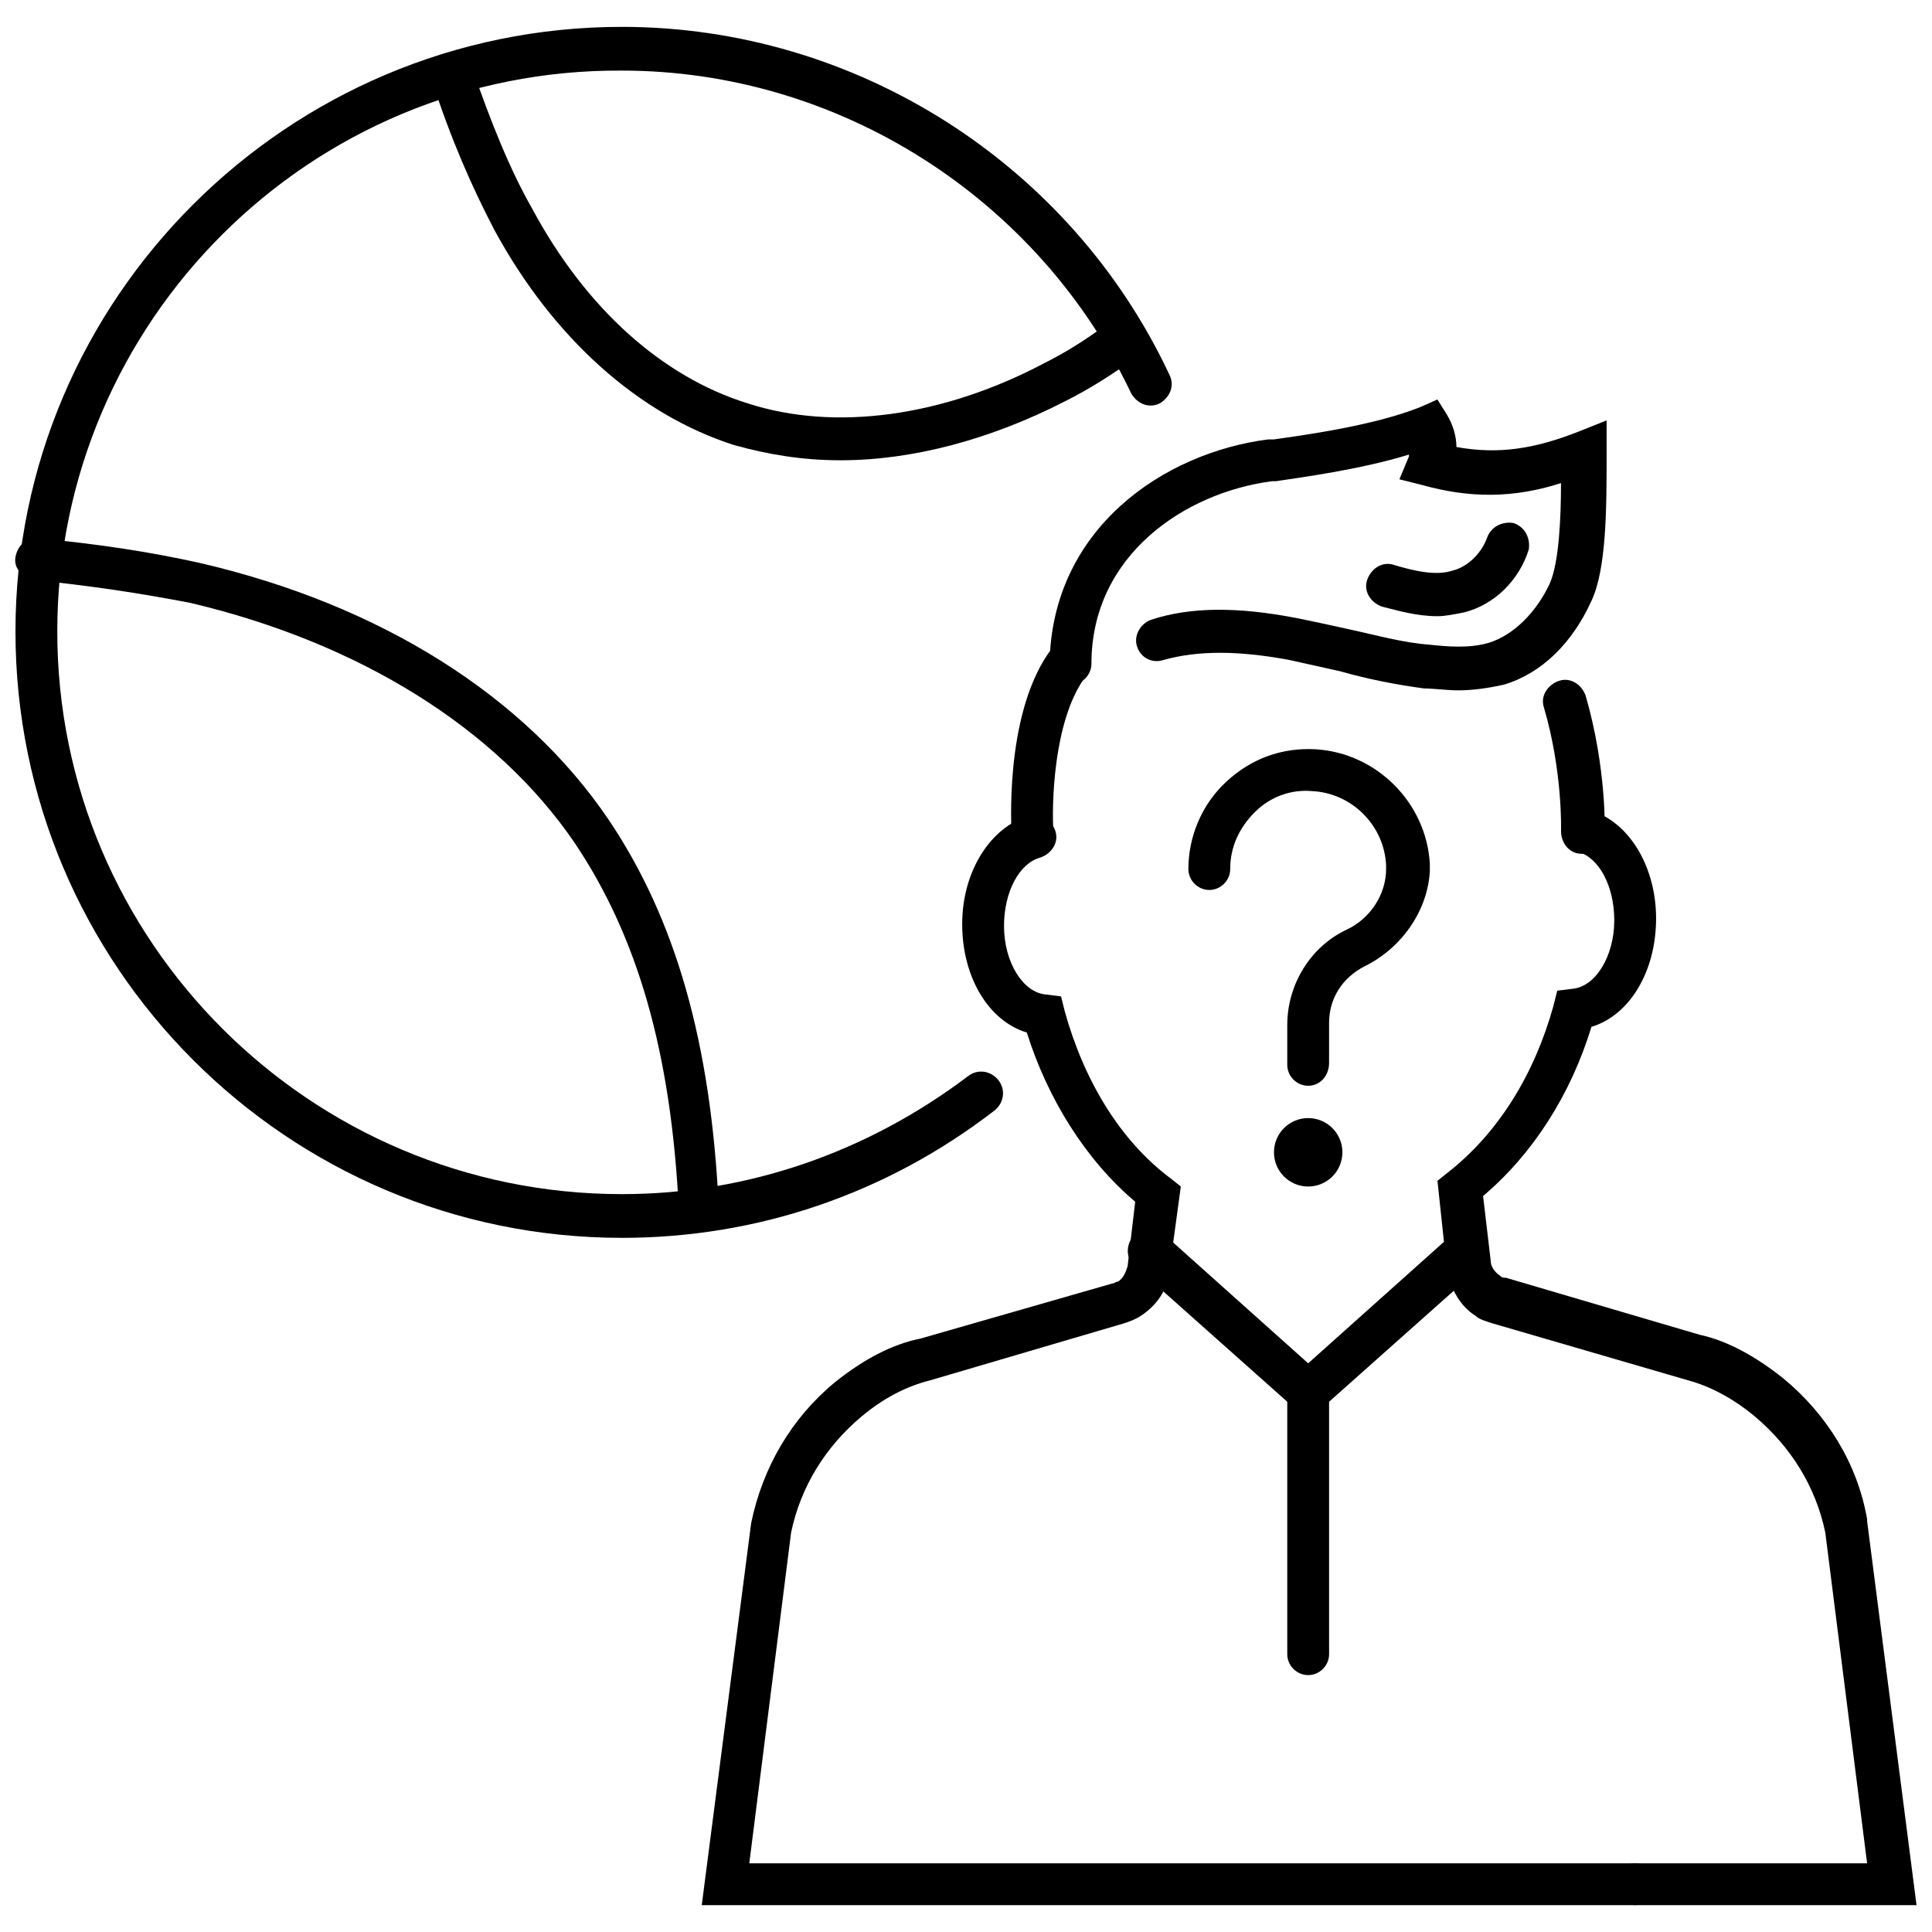 <?xml version="1.0" encoding="UTF-8"?>
<!-- Uploaded to: ICON Repo, www.iconrepo.com, Generator: ICON Repo Mixer Tools -->
<svg width="800px" height="800px" version="1.1" viewBox="144 144 512 512" xmlns="http://www.w3.org/2000/svg">
 <defs>
  <clipPath id="c">
   <path d="m148.09 151h306.91v322h-306.91z"/>
  </clipPath>
  <clipPath id="b">
   <path d="m524 358h127.9v291h-127.9z"/>
  </clipPath>
  <clipPath id="a">
   <path d="m148.09 286h186.91v185h-186.91z"/>
  </clipPath>
 </defs>
 <g clip-path="url(#c)">
  <path d="m308.81 472.04c-88.672 0-160.71-72.043-160.71-160.71 0-88.168 72.043-160.21 160.71-160.21 61.969 0 118.9 36.273 145.1 92.195 1.512 3.023 0 6.047-2.519 7.559-3.023 1.512-6.047 0-7.559-2.519-24.688-51.891-77.586-85.648-135.02-85.648-82.625-0.504-149.63 66.504-149.63 148.62s67.008 149.13 149.63 149.13c33.25 0 64.992-11.082 91.691-31.234 2.519-2.016 6.047-1.512 8.062 1.008s1.512 6.047-1.008 8.062c-28.715 22.164-62.977 33.75-98.746 33.75z"/>
 </g>
 <path d="m577.34 648.88h-247.37l13.098-101.27c3.023-14.609 10.578-27.711 22.168-37.281 7.559-6.047 15.113-10.078 22.672-11.586l50.883-14.609c0.504 0 1.008-0.504 1.512-0.504 1.512-1.008 2.016-2.519 2.519-4.031l2.016-17.129c-13.098-11.082-23.176-27.207-28.719-44.84-10.078-3.023-17.129-14.609-17.129-28.719 0-14.105 7.559-25.695 17.633-28.719 3.023-1.008 6.047 1.008 7.055 4.031 1.008 3.023-1.008 6.047-4.031 7.055-5.543 1.512-9.574 9.07-9.574 18.137 0 9.574 5.039 17.633 11.082 18.137l4.031 0.504 1.008 4.031c5.039 18.137 14.609 34.258 28.215 44.336l2.519 2.016-3.019 22.168c-0.504 5.039-3.023 9.07-7.559 12.09-1.512 1.008-3.023 1.512-4.535 2.016l-51.387 15.113c-6.047 1.512-12.09 4.535-18.137 9.574-9.574 8.062-16.121 18.641-18.641 30.73l-11.082 87.664h234.77c3.023 0 5.543 2.519 5.543 5.543 0 3.023-2.519 5.539-5.543 5.539z"/>
 <g clip-path="url(#b)">
  <path d="m651.9 648.88h-74.562c-3.023 0-5.543-2.519-5.543-5.543 0-3.023 2.519-5.543 5.543-5.543h61.465l-11.082-87.664c-2.519-12.09-9.07-22.672-18.641-30.73-6.047-5.039-12.09-8.062-17.633-9.574l-51.891-15.113c-1.512-0.504-3.527-1.008-4.535-2.016-4.031-2.519-6.551-7.055-7.559-12.09l-2.519-23.68 2.519-2.016c13.602-10.578 23.176-26.199 28.215-44.336l1.008-4.031 4.031-0.504c6.047-0.504 11.082-8.566 11.082-18.137 0-9.07-4.031-16.625-9.574-18.137-3.023-1.008-4.535-4.031-4.031-7.055 1.008-3.023 4.031-4.535 7.055-4.031 10.578 3.023 17.633 15.113 17.633 28.719 0 14.105-7.055 25.695-17.129 28.719-5.543 18.137-15.617 33.754-28.719 44.84l2.016 17.129c0 1.512 1.008 3.023 2.519 4.031 0.504 0.504 1.008 0.504 1.512 0.504l51.387 15.113c7.055 1.512 14.609 5.543 22.168 11.586 11.586 9.574 19.648 22.672 22.168 37.281v0.504z"/>
 </g>
 <path d="m417.63 370.27c-3.023 0-5.543-2.519-5.543-5.039 0-1.008-2.016-30.73 9.574-47.863 1.512-2.519 5.039-3.023 8.062-1.512 2.519 1.512 3.023 5.039 1.512 8.062-8.062 11.586-8.566 33.25-8.062 40.809 0.5 2.519-2.016 5.543-5.543 5.543 0.504 0 0.504 0 0 0z"/>
 <path d="m563.23 370.27s-0.504 0 0 0c-3.527 0-5.543-3.023-5.543-6.047 0 0 0.504-15.617-4.535-32.746-1.008-3.023 1.008-6.047 4.031-7.055 3.023-1.008 6.047 1.008 7.055 4.031 5.543 19.145 5.039 35.77 5.039 36.273-0.508 3.023-3.027 5.543-6.047 5.543z"/>
 <path d="m490.68 520.41-45.848-40.809c-2.519-2.016-2.519-5.543-0.504-8.062 2.016-2.519 5.543-2.519 8.062-0.504l38.289 34.258 38.289-34.258c2.519-2.016 6.047-2.016 8.062 0.504 2.016 2.519 2.016 6.047-0.504 8.062z"/>
 <path d="m530.48 326.95c-3.023 0-6.551-0.504-9.07-0.504-7.559-1.008-15.113-2.519-22.168-4.535-4.535-1.008-9.07-2.016-13.602-3.023-13.602-2.519-24.184-2.519-33.25 0-3.023 1.008-6.047-0.504-7.055-3.527-1.008-3.023 1.008-6.047 3.527-7.055 10.578-3.527 23.176-3.527 38.793-0.504 5.039 1.008 9.574 2.016 14.105 3.023 7.055 1.512 14.105 3.527 21.16 4.031 4.535 0.504 10.578 1.008 15.617-0.504 6.551-2.016 12.594-8.062 16.121-15.617 2.519-5.543 3.023-17.633 3.023-26.703-12.594 4.031-24.184 4.031-36.777 0.504l-6.047-1.512 2.519-6.047v-0.504c-13.098 4.031-28.719 6.047-35.266 7.055h-1.008c-23.176 3.023-47.863 19.648-47.863 48.367 0 3.023-2.519 5.543-5.543 5.543s-5.543-2.519-5.543-5.543c0.504-35.77 30.23-55.922 57.938-59.449h1.512c7.055-1.008 26.199-3.527 38.793-8.566l4.535-2.016 2.519 4.031c1.512 2.519 2.519 5.543 2.519 8.566 11.082 2.016 20.656 0.504 32.242-4.031l7.559-3.023v8.566c0 14.609 0 30.73-4.031 39.297-5.039 11.082-13.098 19.145-23.176 22.168-4.527 1.008-8.559 1.512-12.086 1.512z"/>
 <path d="m524.94 307.3c-5.543 0-10.578-1.512-14.609-2.519-3.023-1.008-5.039-4.031-4.031-7.055 1.008-3.023 4.031-5.039 7.055-4.031 5.039 1.512 11.082 3.023 15.617 1.512 4.031-1.008 7.559-4.535 9.07-8.566 1.008-3.023 4.031-4.535 7.055-4.031 3.023 1.008 4.535 4.031 4.031 7.055-2.519 8.062-9.07 14.609-17.129 16.625-2.523 0.508-5.043 1.012-7.059 1.012z"/>
 <path d="m490.68 587.92c-3.023 0-5.543-2.519-5.543-5.543v-69.523c0-3.023 2.519-5.543 5.543-5.543 3.023 0 5.543 2.519 5.543 5.543v69.527c0 3.023-2.519 5.539-5.543 5.539z"/>
 <path d="m490.68 431.74c-3.023 0-5.543-2.519-5.543-5.543v-10.578c0-10.578 6.047-20.656 15.617-25.191 6.551-3.023 10.578-9.574 10.578-16.121v-1.008c-0.504-10.578-9.07-19.145-19.648-19.648-5.543-0.504-11.082 1.512-15.113 5.543s-6.551 9.07-6.551 15.113c0 3.023-2.519 5.543-5.543 5.543-3.023 0-5.543-2.519-5.543-5.543 0-8.566 3.527-17.129 10.078-23.176s14.609-9.07 23.68-8.566c16.121 1.008 29.223 14.105 30.23 30.23v2.016c-0.5 10.074-7.051 20.152-17.129 25.191-6.047 3.023-9.574 8.566-9.574 15.113v10.578c0.004 3.527-2.516 6.047-5.539 6.047z"/>
 <path d="m499.75 449.37c0 5.008-4.062 9.07-9.07 9.07-5.008 0-9.066-4.062-9.066-9.07 0-5.008 4.059-9.066 9.066-9.066 5.008 0 9.07 4.059 9.07 9.066"/>
 <path d="m366.75 265.98c-10.078 0-19.145-1.512-28.215-4.031-25.191-8.062-47.863-28.215-63.48-56.93-6.047-11.586-11.586-24.184-16.625-39.801-1.508-3.023 0.508-6.047 3.527-7.051 3.023-1.008 6.047 0.504 7.055 3.527 5.039 14.609 10.078 27.207 16.121 37.785 14.109 26.195 34.262 44.332 56.93 51.387 23.176 7.559 51.891 3.527 78.594-10.578 6.047-3.023 11.586-6.551 17.633-11.082 2.519-2.016 6.047-1.008 8.062 1.512 2.016 2.519 1.008 6.047-1.512 8.062-6.047 4.535-12.594 8.566-18.641 11.586-19.648 10.07-40.305 15.613-59.449 15.613z"/>
 <g clip-path="url(#a)">
  <path d="m329.46 470.53c-3.023 0-5.543-2.519-5.543-5.543-2.016-42.32-11.082-73.051-27.711-97.738-20.656-30.23-56.93-52.898-101.77-63.48-13.098-2.519-26.195-4.531-41.309-6.043-3.023-0.504-5.543-3.023-5.039-6.047 0.504-3.023 3.023-5.543 6.047-5.039 15.617 1.512 29.223 3.527 42.824 6.551 47.863 11.082 86.152 35.266 108.32 68.016 17.633 26.199 27.207 58.945 29.223 103.28 0.5 3.523-2.019 6.043-5.043 6.043z"/>
 </g>
</svg>